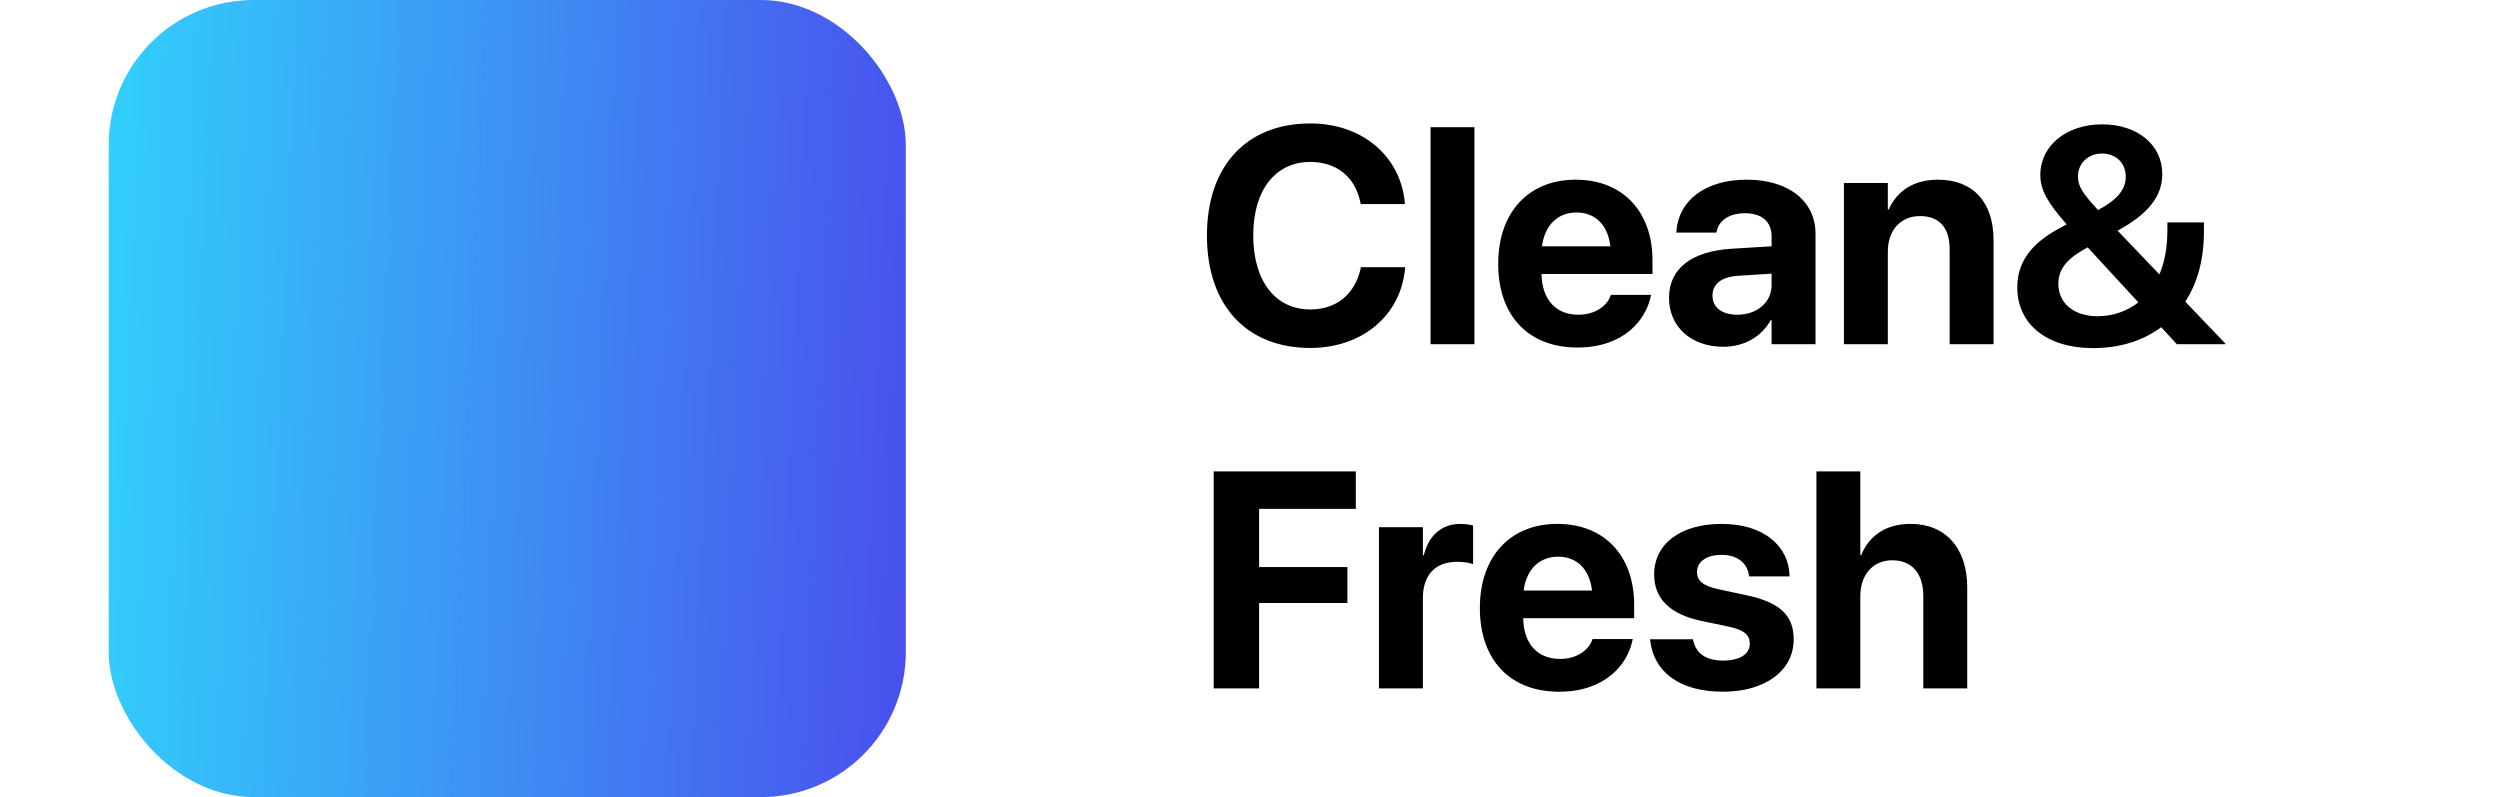 <svg width="138" height="44" viewBox="0 0 138 44" fill="none" xmlns="http://www.w3.org/2000/svg">
<g clip-path="url(#clip0_1918_1325)">
<path d="M50 0H6V44H50V0Z" fill="url(#paint0_linear_1918_1325)"/>
<g filter="url(#filter0_d_1918_1325)">
<path fill-rule="evenodd" clip-rule="evenodd" d="M34.431 6.207L28.57 18.414L31.698 19.883L37.617 7.632C37.825 5.636 35.646 4.776 34.431 6.207ZM25.368 20.519C25.432 20.421 25.502 20.33 25.575 20.249L25.601 20.22C26.021 19.761 26.564 19.584 27.265 19.777L29.368 20.768L29.401 20.784L31.337 21.695C32.147 22.1 32.515 22.735 32.443 23.602L32.03 36.216C23.778 37.33 16.531 33.669 13.716 25.248C18.366 25.028 22.574 24.032 25.368 20.519Z" fill="white"/>
</g>
<g filter="url(#filter1_d_1918_1325)">
<path d="M20.932 14.652L21.501 15.694L22.543 16.264L21.501 16.833L20.932 17.875L20.362 16.833L19.32 16.264L20.362 15.694L20.932 14.652Z" fill="white"/>
</g>
<g filter="url(#filter2_d_1918_1325)">
<path d="M42.502 27.629L43.072 28.671L44.113 29.24L43.072 29.81L42.502 30.852L41.932 29.81L40.891 29.24L41.932 28.671L42.502 27.629Z" fill="white"/>
</g>
<g filter="url(#filter3_d_1918_1325)">
<path d="M17.344 12.074L17.799 12.908L18.633 13.363L17.799 13.819L17.344 14.652L16.888 13.819L16.055 13.363L16.888 12.908L17.344 12.074Z" fill="white"/>
</g>
<g filter="url(#filter4_d_1918_1325)">
<path d="M39.602 24.492L40.057 25.326L40.891 25.781L40.057 26.237L39.602 27.07L39.146 26.237L38.312 25.781L39.146 25.326L39.602 24.492Z" fill="white"/>
</g>
<g filter="url(#filter5_d_1918_1325)">
<path d="M16.237 17.188L17.092 18.75L18.654 19.605L17.092 20.459L16.237 22.021L15.383 20.459L13.82 19.605L15.383 18.75L16.237 17.188Z" fill="white"/>
</g>
<g filter="url(#filter6_d_1918_1325)">
<path d="M37.206 27.629L38.061 29.191L39.623 30.046L38.061 30.9L37.206 32.463L36.352 30.9L34.789 30.046L36.352 29.191L37.206 27.629Z" fill="white"/>
</g>
</g>
<path d="M72.325 19.207C68.822 19.207 66.623 16.867 66.623 13.007V12.998C66.623 9.139 68.831 6.814 72.325 6.814C75.231 6.814 77.314 8.649 77.546 11.189L77.555 11.264H75.114L75.081 11.123C74.799 9.803 73.819 8.939 72.325 8.939C70.408 8.939 69.179 10.483 69.179 12.99V12.998C69.179 15.522 70.408 17.082 72.325 17.082C73.769 17.082 74.782 16.252 75.106 14.833L75.123 14.75H77.563L77.555 14.841C77.322 17.39 75.222 19.207 72.325 19.207ZM78.966 19V7.022H81.39V19H78.966ZM87.076 19.183C84.353 19.183 82.701 17.415 82.701 14.567V14.559C82.701 11.729 84.37 9.919 86.976 9.919C89.582 9.919 91.218 11.687 91.218 14.377V15.123H85.092C85.117 16.543 85.889 17.373 87.126 17.373C88.122 17.373 88.728 16.825 88.902 16.327L88.918 16.277H91.143L91.118 16.369C90.844 17.68 89.616 19.183 87.076 19.183ZM87.018 11.729C86.022 11.729 85.274 12.393 85.117 13.596H88.894C88.744 12.368 88.022 11.729 87.018 11.729ZM95.119 19.141C93.335 19.141 92.131 18.02 92.131 16.452V16.435C92.131 14.816 93.384 13.87 95.592 13.729L97.792 13.596V13.048C97.792 12.26 97.277 11.77 96.331 11.77C95.426 11.77 94.878 12.193 94.762 12.766L94.746 12.841H92.529L92.538 12.741C92.67 11.098 94.082 9.919 96.431 9.919C98.73 9.919 100.216 11.106 100.216 12.899V19H97.792V17.672H97.742C97.236 18.585 96.29 19.141 95.119 19.141ZM94.53 16.327C94.53 16.983 95.069 17.373 95.908 17.373C96.995 17.373 97.792 16.676 97.792 15.746V15.107L95.957 15.223C95.019 15.281 94.53 15.68 94.53 16.311V16.327ZM101.785 19V10.102H104.208V11.562H104.258C104.715 10.541 105.628 9.919 106.973 9.919C108.932 9.919 110.044 11.172 110.044 13.256V19H107.62V13.754C107.62 12.592 107.072 11.928 105.985 11.928C104.897 11.928 104.208 12.725 104.208 13.887V19H101.785ZM115.531 19.216C112.991 19.216 111.355 17.896 111.355 15.871V15.862C111.355 14.526 112.061 13.48 113.638 12.625L114.078 12.384C113.007 11.164 112.625 10.467 112.625 9.662V9.653C112.625 8.043 114.062 6.864 116.037 6.864C117.979 6.864 119.357 7.985 119.357 9.604V9.612C119.357 10.807 118.619 11.795 116.892 12.733L119.2 15.148C119.49 14.468 119.64 13.654 119.64 12.658V12.276H121.657V12.758C121.657 14.335 121.3 15.622 120.627 16.651L122.835 18.959V19H120.163L119.299 18.062C118.312 18.793 117.05 19.216 115.531 19.216ZM114.701 9.761C114.701 10.309 115.033 10.749 115.813 11.596C116.867 11.023 117.34 10.475 117.34 9.761V9.753C117.34 8.998 116.801 8.475 116.029 8.475C115.265 8.475 114.701 9.014 114.701 9.753V9.761ZM113.622 15.671C113.622 16.75 114.493 17.456 115.78 17.456C116.668 17.456 117.44 17.157 118.038 16.692L115.24 13.654L114.975 13.804C113.995 14.368 113.622 14.949 113.622 15.663V15.671Z" fill="black"/>
<path d="M66.996 38V26.022H74.84V28.089H69.503V31.301H74.376V33.285H69.503V38H66.996ZM76.119 38V29.102H78.543V30.654H78.592C78.858 29.558 79.58 28.919 80.618 28.919C80.883 28.919 81.132 28.96 81.315 29.01V31.144C81.116 31.061 80.784 31.011 80.435 31.011C79.24 31.011 78.543 31.725 78.543 33.02V38H76.119ZM86.063 38.183C83.34 38.183 81.689 36.415 81.689 33.567V33.559C81.689 30.729 83.357 28.919 85.963 28.919C88.57 28.919 90.205 30.687 90.205 33.377V34.123H84.079C84.104 35.543 84.876 36.373 86.113 36.373C87.109 36.373 87.715 35.825 87.889 35.327L87.906 35.277H90.13L90.106 35.369C89.832 36.68 88.603 38.183 86.063 38.183ZM86.005 30.729C85.009 30.729 84.262 31.393 84.104 32.596H87.881C87.731 31.368 87.009 30.729 86.005 30.729ZM95.119 38.183C92.654 38.183 91.284 37.045 91.093 35.36L91.085 35.286H93.451L93.467 35.36C93.625 36.058 94.148 36.464 95.119 36.464C96.032 36.464 96.588 36.107 96.588 35.535V35.526C96.588 35.053 96.29 34.779 95.418 34.588L93.907 34.273C92.181 33.908 91.309 33.044 91.309 31.716V31.708C91.309 30.015 92.77 28.919 95.036 28.919C97.402 28.919 98.722 30.172 98.78 31.733V31.816H96.547L96.539 31.75C96.456 31.11 95.933 30.629 95.036 30.629C94.198 30.629 93.675 31.002 93.675 31.575V31.584C93.675 32.04 93.982 32.339 94.878 32.53L96.389 32.853C98.249 33.244 99.012 33.974 99.012 35.286V35.294C99.012 37.037 97.41 38.183 95.119 38.183ZM100.266 38V26.022H102.689V30.637H102.739C103.196 29.533 104.134 28.919 105.47 28.919C107.396 28.919 108.591 30.264 108.591 32.414V38H106.167V32.912C106.167 31.666 105.553 30.928 104.449 30.928C103.378 30.928 102.689 31.741 102.689 32.903V38H100.266Z" fill="black"/>
<defs>
<filter id="filter0_d_1918_1325" x="-60.453" y="5.497" width="172.252" height="197.793" filterUnits="userSpaceOnUse" color-interpolation-filters="sRGB">
<feFlood flood-opacity="0" result="BackgroundImageFix"/>
<feColorMatrix in="SourceAlpha" type="matrix" values="0 0 0 0 0 0 0 0 0 0 0 0 0 0 0 0 0 0 127 0" result="hardAlpha"/>
<feOffset dy="92.711"/>
<feGaussianBlur stdDeviation="37.084"/>
<feColorMatrix type="matrix" values="0 0 0 0 0 0 0 0 0 0 0 0 0 0 0 0 0 0 0.18 0"/>
<feBlend mode="normal" in2="BackgroundImageFix" result="effect1_dropShadow_1918_1325"/>
<feBlend mode="normal" in="SourceGraphic" in2="effect1_dropShadow_1918_1325" result="shape"/>
</filter>
<filter id="filter1_d_1918_1325" x="-60.68" y="14.652" width="163.223" height="183.223" filterUnits="userSpaceOnUse" color-interpolation-filters="sRGB">
<feFlood flood-opacity="0" result="BackgroundImageFix"/>
<feColorMatrix in="SourceAlpha" type="matrix" values="0 0 0 0 0 0 0 0 0 0 0 0 0 0 0 0 0 0 127 0" result="hardAlpha"/>
<feOffset dy="100"/>
<feGaussianBlur stdDeviation="40"/>
<feColorMatrix type="matrix" values="0 0 0 0 0 0 0 0 0 0 0 0 0 0 0 0 0 0 0.18 0"/>
<feBlend mode="normal" in2="BackgroundImageFix" result="effect1_dropShadow_1918_1325"/>
<feBlend mode="normal" in="SourceGraphic" in2="effect1_dropShadow_1918_1325" result="shape"/>
</filter>
<filter id="filter2_d_1918_1325" x="-39.109" y="27.629" width="163.223" height="183.223" filterUnits="userSpaceOnUse" color-interpolation-filters="sRGB">
<feFlood flood-opacity="0" result="BackgroundImageFix"/>
<feColorMatrix in="SourceAlpha" type="matrix" values="0 0 0 0 0 0 0 0 0 0 0 0 0 0 0 0 0 0 127 0" result="hardAlpha"/>
<feOffset dy="100"/>
<feGaussianBlur stdDeviation="40"/>
<feColorMatrix type="matrix" values="0 0 0 0 0 0 0 0 0 0 0 0 0 0 0 0 0 0 0.18 0"/>
<feBlend mode="normal" in2="BackgroundImageFix" result="effect1_dropShadow_1918_1325"/>
<feBlend mode="normal" in="SourceGraphic" in2="effect1_dropShadow_1918_1325" result="shape"/>
</filter>
<filter id="filter3_d_1918_1325" x="-63.945" y="12.074" width="162.578" height="182.578" filterUnits="userSpaceOnUse" color-interpolation-filters="sRGB">
<feFlood flood-opacity="0" result="BackgroundImageFix"/>
<feColorMatrix in="SourceAlpha" type="matrix" values="0 0 0 0 0 0 0 0 0 0 0 0 0 0 0 0 0 0 127 0" result="hardAlpha"/>
<feOffset dy="100"/>
<feGaussianBlur stdDeviation="40"/>
<feColorMatrix type="matrix" values="0 0 0 0 0 0 0 0 0 0 0 0 0 0 0 0 0 0 0.18 0"/>
<feBlend mode="normal" in2="BackgroundImageFix" result="effect1_dropShadow_1918_1325"/>
<feBlend mode="normal" in="SourceGraphic" in2="effect1_dropShadow_1918_1325" result="shape"/>
</filter>
<filter id="filter4_d_1918_1325" x="-41.688" y="24.492" width="162.578" height="182.578" filterUnits="userSpaceOnUse" color-interpolation-filters="sRGB">
<feFlood flood-opacity="0" result="BackgroundImageFix"/>
<feColorMatrix in="SourceAlpha" type="matrix" values="0 0 0 0 0 0 0 0 0 0 0 0 0 0 0 0 0 0 127 0" result="hardAlpha"/>
<feOffset dy="100"/>
<feGaussianBlur stdDeviation="40"/>
<feColorMatrix type="matrix" values="0 0 0 0 0 0 0 0 0 0 0 0 0 0 0 0 0 0 0.18 0"/>
<feBlend mode="normal" in2="BackgroundImageFix" result="effect1_dropShadow_1918_1325"/>
<feBlend mode="normal" in="SourceGraphic" in2="effect1_dropShadow_1918_1325" result="shape"/>
</filter>
<filter id="filter5_d_1918_1325" x="-66.18" y="17.188" width="164.834" height="184.834" filterUnits="userSpaceOnUse" color-interpolation-filters="sRGB">
<feFlood flood-opacity="0" result="BackgroundImageFix"/>
<feColorMatrix in="SourceAlpha" type="matrix" values="0 0 0 0 0 0 0 0 0 0 0 0 0 0 0 0 0 0 127 0" result="hardAlpha"/>
<feOffset dy="100"/>
<feGaussianBlur stdDeviation="40"/>
<feColorMatrix type="matrix" values="0 0 0 0 0 0 0 0 0 0 0 0 0 0 0 0 0 0 0.18 0"/>
<feBlend mode="normal" in2="BackgroundImageFix" result="effect1_dropShadow_1918_1325"/>
<feBlend mode="normal" in="SourceGraphic" in2="effect1_dropShadow_1918_1325" result="shape"/>
</filter>
<filter id="filter6_d_1918_1325" x="-45.211" y="27.629" width="164.834" height="184.834" filterUnits="userSpaceOnUse" color-interpolation-filters="sRGB">
<feFlood flood-opacity="0" result="BackgroundImageFix"/>
<feColorMatrix in="SourceAlpha" type="matrix" values="0 0 0 0 0 0 0 0 0 0 0 0 0 0 0 0 0 0 127 0" result="hardAlpha"/>
<feOffset dy="100"/>
<feGaussianBlur stdDeviation="40"/>
<feColorMatrix type="matrix" values="0 0 0 0 0 0 0 0 0 0 0 0 0 0 0 0 0 0 0.18 0"/>
<feBlend mode="normal" in2="BackgroundImageFix" result="effect1_dropShadow_1918_1325"/>
<feBlend mode="normal" in="SourceGraphic" in2="effect1_dropShadow_1918_1325" result="shape"/>
</filter>
<linearGradient id="paint0_linear_1918_1325" x1="6" y1="-1.289" x2="51.922" y2="0.751" gradientUnits="userSpaceOnUse">
<stop stop-color="#32D0FB"/>
<stop offset="1" stop-color="#494FED"/>
</linearGradient>
<clipPath id="clip0_1918_1325">
<rect x="6" width="44" height="44" rx="8" fill="white"/>
</clipPath>
</defs>
</svg>
